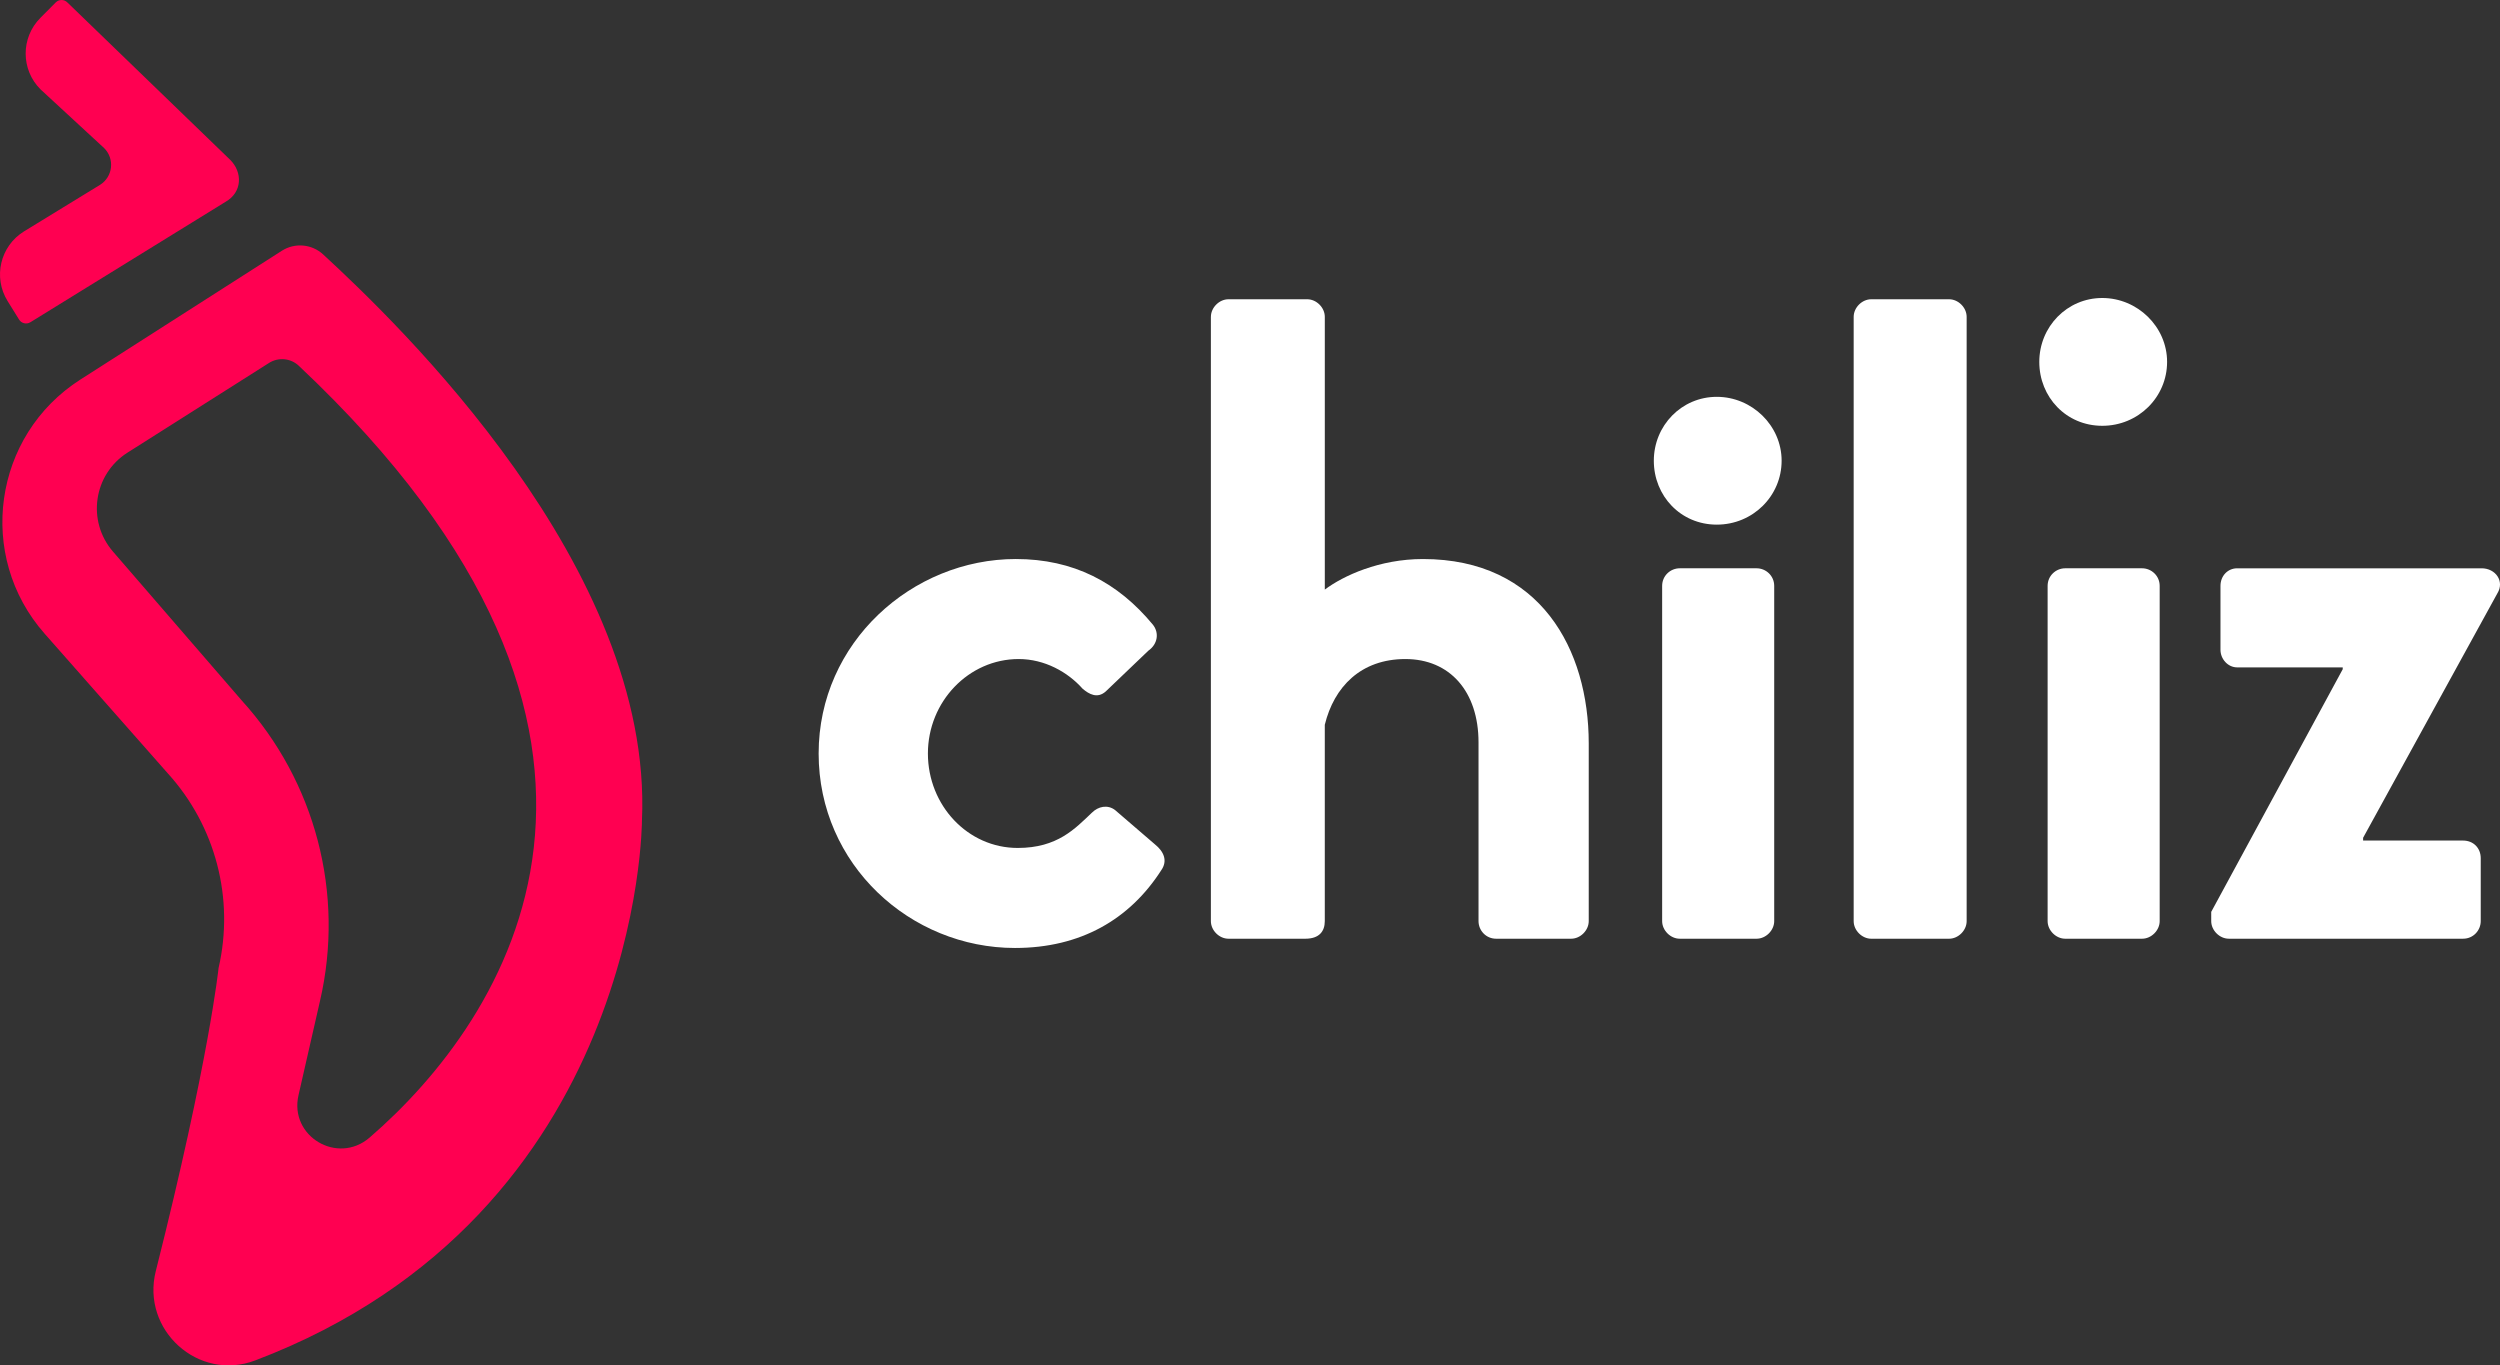 <?xml version="1.0" encoding="UTF-8"?>
<svg xmlns="http://www.w3.org/2000/svg" id="Layer_2" data-name="Layer 2" viewBox="0 0 1665.87 909.83">
  <rect x="0" y="0" width="1665.87" height="909.83" fill="#333333" stroke="none"/>
  <defs>
    <style>
      .cls-1 {
        fill: #fff;
      }

      .cls-2 {
        fill: #ff0051;
      }
    </style>
  </defs>
  <g id="Layer_1-2" data-name="Layer 1">
    <g>
      <g>
        <path class="cls-1" d="M676.95,372.51c38.26,0,67.88,15.43,91.33,43.81,4.32,5.55,3.08,12.96-3.09,17.28l-28.39,27.15c-5.55,4.94-11.11,1.85-15.43-1.85-9.87-11.11-25.3-19.75-42.58-19.75-33.32,0-60.48,28.39-60.48,62.94s26.53,62.94,59.86,62.94c26.54,0,38.26-12.96,49.37-23.45,4.32-4.32,10.49-5.55,15.43-1.85l26.54,22.83c6.17,4.94,8.64,11.11,4.32,17.28-20.98,32.71-53.69,51.84-97.5,51.84-69.73,0-130.83-55.54-130.83-129.59s62.33-129.59,131.44-129.59Z"></path>
        <path class="cls-1" d="M806.88,211.13c0-6.17,5.55-11.72,11.72-11.72h52.46c6.17,0,11.72,5.55,11.72,11.72v181.74c12.34-9.26,36.41-20.36,65.41-20.36,78.37,0,110.46,60.48,110.46,122.8v118.48c0,6.17-5.55,11.72-11.72,11.72h-49.99c-6.79,0-11.73-5.55-11.73-11.72v-119.1c0-33.94-19.13-55.54-48.75-55.54s-47.52,18.51-53.69,43.81v130.83c0,6.79-3.7,11.72-12.96,11.72h-51.22c-6.17,0-11.72-5.55-11.72-11.72V211.13Z"></path>
        <path class="cls-1" d="M1358.88,241.15c0-23.45,18.51-42.58,41.96-42.58s43.2,19.13,43.2,42.58-19.13,42.58-43.2,42.58-41.96-19.13-41.96-42.58Zm5.55,149.25c0-6.79,5.55-11.72,11.72-11.72h51.22c6.17,0,11.73,4.94,11.73,11.72v223.39c0,6.17-5.55,11.72-11.73,11.72h-51.22c-6.17,0-11.72-5.55-11.72-11.72v-223.39Z"></path>
        <path class="cls-1" d="M1235.19,211.13c0-6.17,5.55-11.72,11.72-11.72h51.84c6.17,0,11.72,5.55,11.72,11.72v402.67c0,6.17-5.55,11.72-11.72,11.72h-51.84c-6.17,0-11.72-5.55-11.72-11.72V211.13Z"></path>
        <path class="cls-1" d="M1102.02,307.01c0-23.45,18.51-42.58,41.96-42.58s43.2,19.13,43.2,42.58-19.13,42.58-43.2,42.58-41.96-19.13-41.96-42.58Zm5.55,83.39c0-6.79,5.55-11.72,11.72-11.72h51.22c6.17,0,11.73,4.94,11.73,11.72v223.39c0,6.17-5.55,11.72-11.73,11.72h-51.22c-6.17,0-11.72-5.55-11.72-11.72v-223.39Z"></path>
        <path class="cls-1" d="M1473.44,607.62l87.63-161.68v-1.23h-70.35c-6.17,0-11.11-5.55-11.11-11.72v-42.58c0-6.79,4.94-11.72,11.11-11.72h162.92c9.26,0,15.43,8.64,10.49,16.66l-89.48,162.91v1.85h66.65c6.79,0,11.73,4.94,11.73,11.72v41.96c0,6.17-4.94,11.72-11.73,11.72h-156.13c-6.17,0-11.73-5.55-11.73-11.72v-6.17Z"></path>
      </g>
      <g>
        <path class="cls-2" d="M20.24,214.73l129.97-80.19c11.44-6.48,11.43-19.84,3.2-28.02L44.85,1.59c-2.13-2.12-5.58-2.11-7.7,.02l-10.25,10.31c-13.12,13.2-13.06,34.53,.13,47.66l42.37,39.11c7.2,7.16,5.83,19.17-2.8,24.52l-50.65,31.01C.13,164.02-4.74,184.8,5.06,200.61l7.66,12.35c1.59,2.56,4.96,3.35,7.52,1.76Z"></path>
        <path class="cls-2" d="M145.65,645c10.67-46.17-1.98-94.63-33.86-129.69L29.74,422.26C-15.94,370.47-4.65,290.13,53.54,252.93l134.26-85.83c8.67-5.54,19.98-4.53,27.54,2.45,49.12,45.31,220.01,208.56,212.43,377.15,0,0,.2,261.81-257.63,359.79-37.88,14.4-76.24-20.23-66.32-59.53,35.62-141.13,41.83-201.97,41.83-201.97Zm33.6-403.14c-20.53,13.01-60.31,38.21-94.26,59.73-22.72,14.4-27.3,45.61-9.71,65.96l85.79,99.2c49.16,54.07,68.67,128.81,52.21,200l-14.38,63.09c-6.25,27.4,26.09,46.56,47.36,28.2,90.39-78.03,217.13-265.6-47.19-514.33-5.39-5.07-13.56-5.81-19.81-1.85Z"></path>
      </g>
    </g>
  </g>
</svg>
